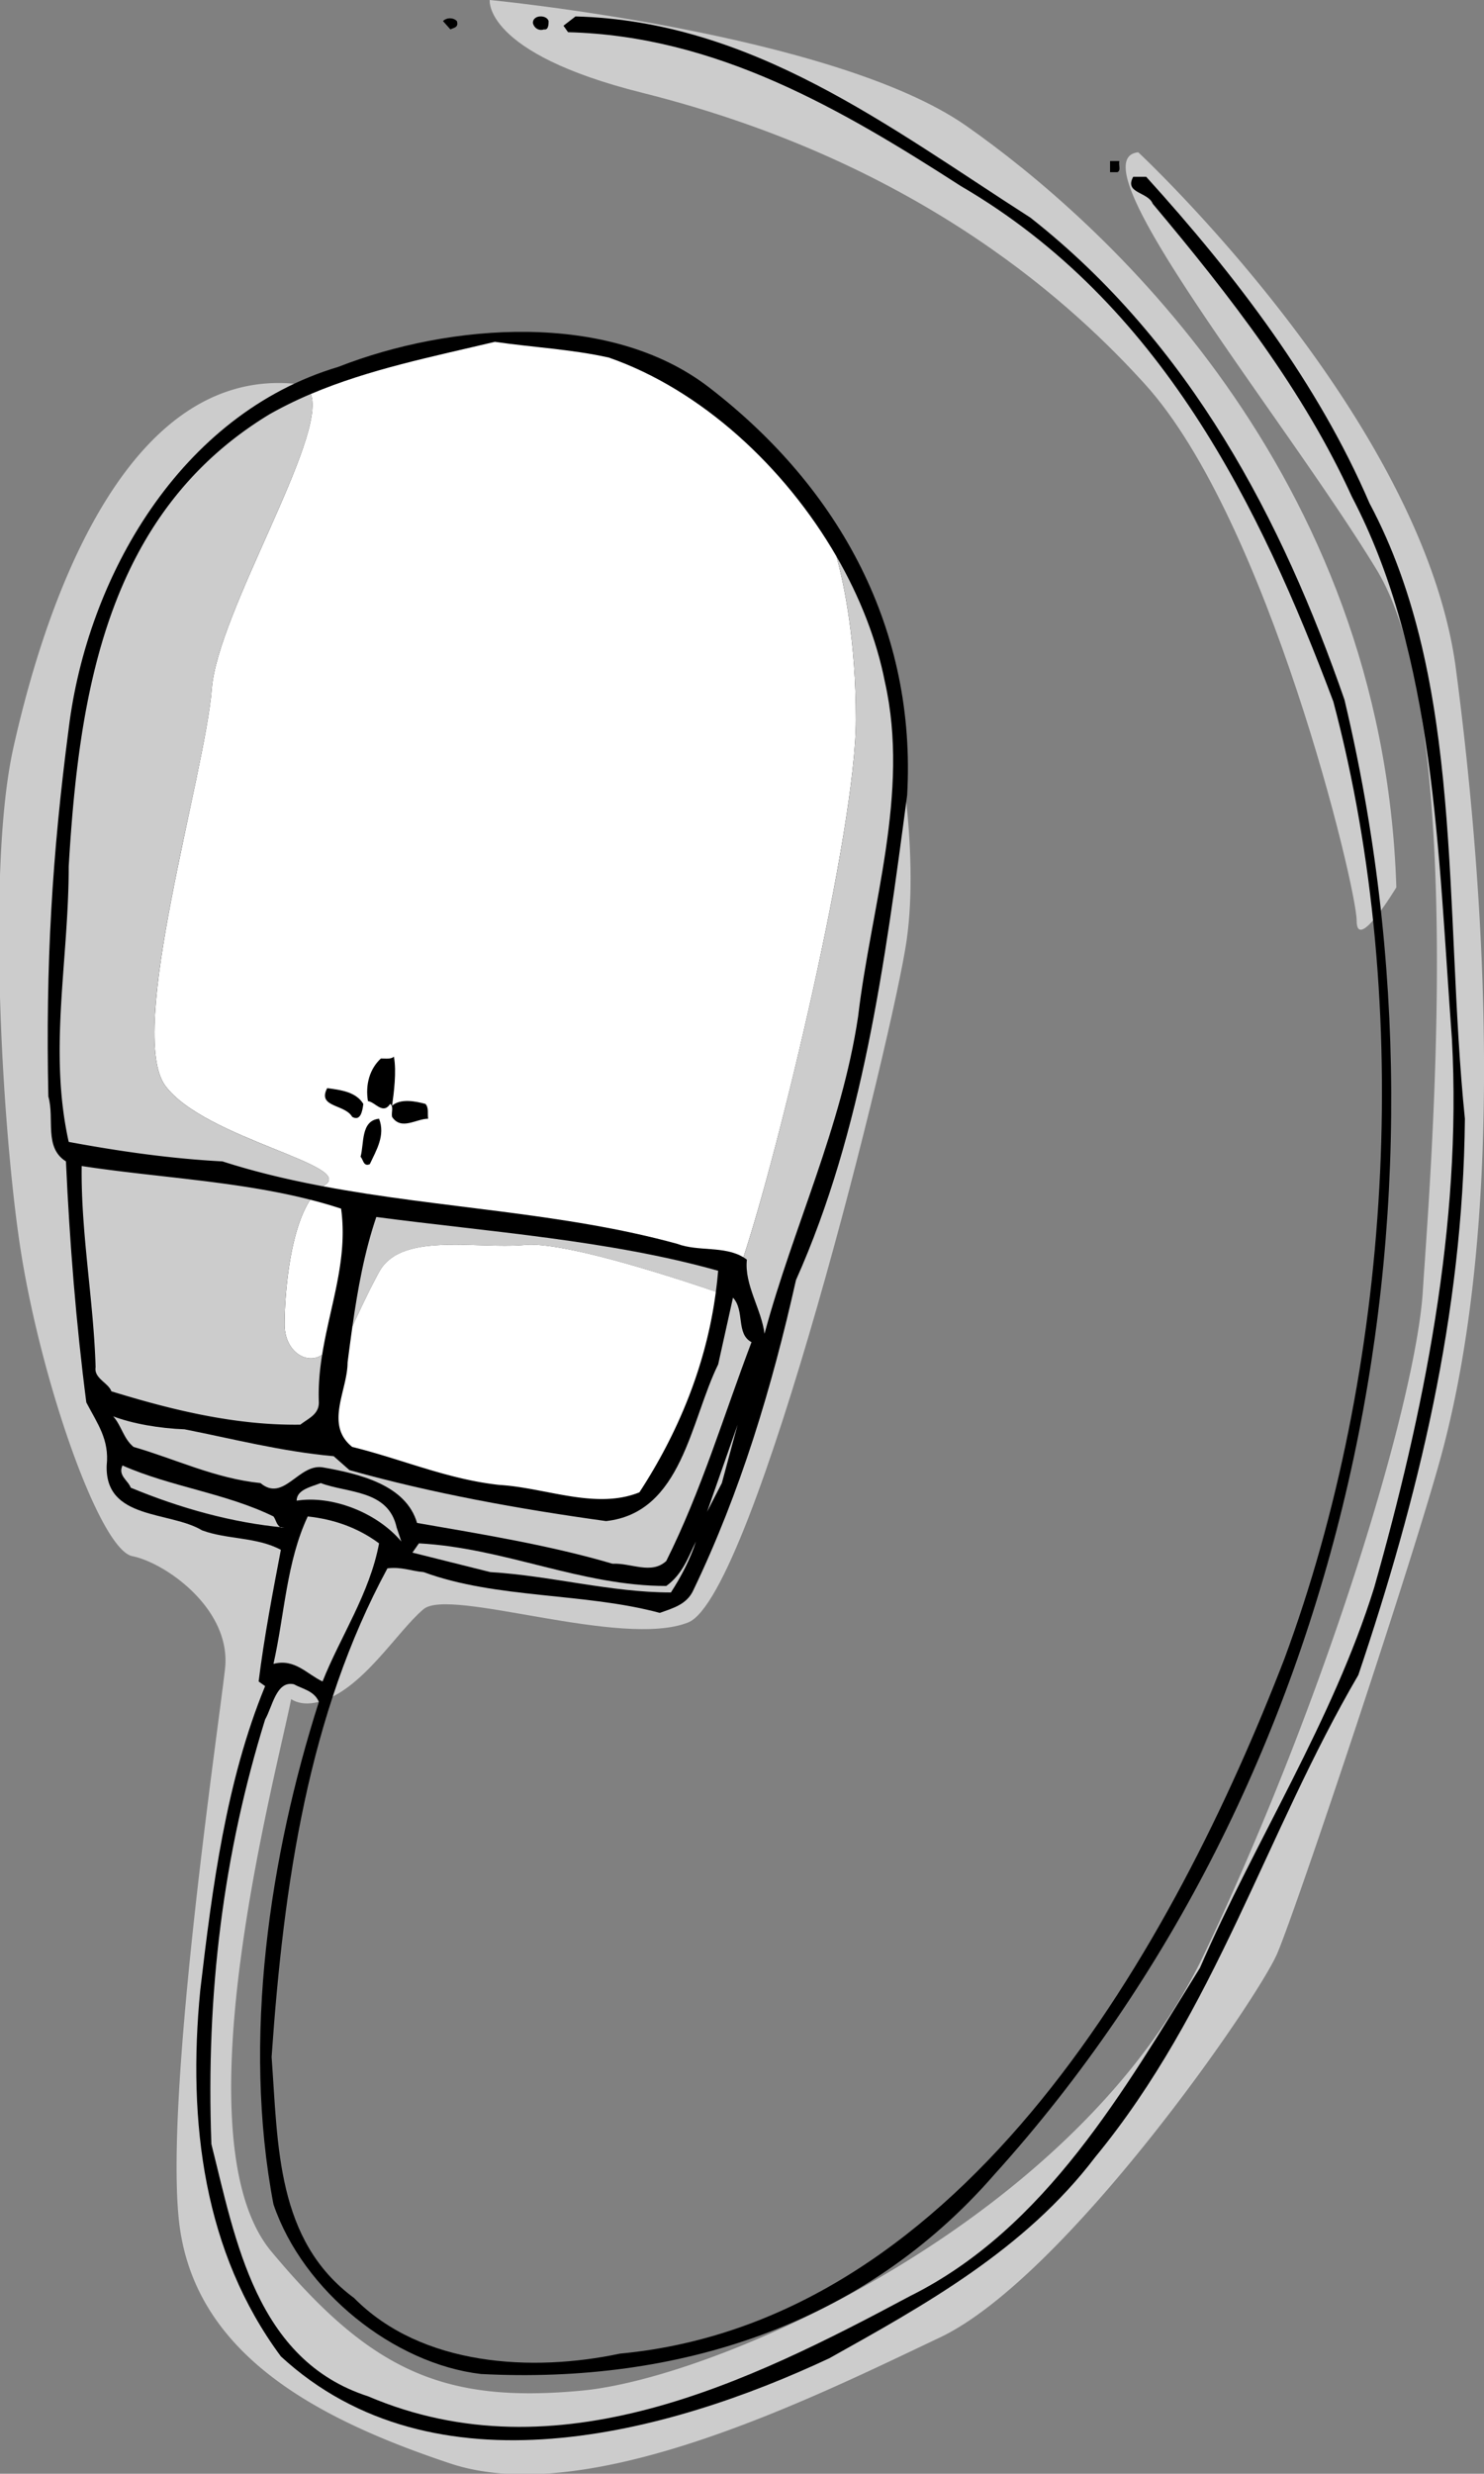 <svg xmlns="http://www.w3.org/2000/svg" width="224.25" height="373.563"><rect width="100%" height="100%" fill="#808080" stroke="none"/><defs><clipPath id="a"><path d="M0 22h224.25v351.559H0Zm0 0"/></clipPath></defs><path fill="#ccc" d="M135.336 110s3.668 18 1.668 32-23 99-33 103-36-5.332-40-2c-4 3.336-9.336 12.336-15.82 14-6.489 1.664-6.86-5.738-6.86-5.738L135.336 110"/><g clip-path="url(#a)" transform="translate(0 .004)"><path fill="#ccc" d="M220.004 100.996c-5-38-48-78-48-78-10 1 22 40 36 63s8 93 7 109-14 60-33 100-73 64-94 66-32-3-47-21 2.398-77.66 3.398-85.66 7.602-55.34 5.602-51.34c-.36.719-.82 1.238-1.324 1.586-.375 2.336-.598 4.723-.496 7.195 0 1.82-1.54 2.38-2.801 3.36-9.801.14-19.461-2.239-28.559-5.04-.422-1.261-2.66-1.96-2.379-3.64-.28-9.941-2.242-20.3-2.101-30.379 11.16 1.715 23.39 2.25 34.535 5.086.558-.852 1.2-1.543 1.922-2.027-5.137-.969-10.211-2.157-15.18-3.758-7.976-.422-15.676-1.543-23.238-2.942-3.078-13.859 0-27.3 0-41.582 1.539-25.898 5.601-53.34 30.379-68.32a60.807 60.807 0 0 1 6.207-3.043c-.32-.847-.938-1.379-1.965-1.496-27.293-3.031-39 37-43 55s-1.676 57.172 1 75c3 20 12 46 17 47s15 8 14 17-9 63-7 83 20 30 41 37 55-10 74-19 48-51 51-58 20.953-60.715 25-76c9-34 7-80 2-118"/></g><path fill="#ccc" d="M74.004 0s52 5 72 19 63 52 65 115c0 0-6 10-6 5s-13.395-60.531-32-81c-10-11-33.04-33.258-76-44-24-6-23-14-23-14"/><path d="M155.703 32.863c24.219 19.04 38.078 45.778 47.461 72.797 18.477 77.563.7 163.38-52.922 222.738-19.738 22.68-47.738 31.641-77.558 30.102-13.16-1.54-26.88-12.46-31.36-25.621-4.761-24.918-.562-52.637 6.86-75.879-.7-1.68-2.52-1.96-3.782-2.66-2.66-.559-3.218 3.36-4.34 5.32-6.3 20.3-8.96 41.3-8.12 64.121 3.64 14.418 6.722 32.617 23.66 38.078 28.562 12.18 57.543-2.097 81.902-15.12 20.578-10.22 32.476-31.36 43.82-49.56 8.399-19.32 20.02-37.238 26.32-57.398 7.419-26.18 13.297-54.742 11.758-82.879-2.101-28.14-2.52-57.82-15.12-81.902-7.278-15.96-18.34-30.238-30.098-44.238-.704-1.82-4.34-1.54-2.942-4.063h1.961c13.719 15.121 26.04 31.364 33.738 49.281 14.422 27.02 11.2 61.461 14.422 92.961-.281 29.68-7.14 57.399-16.101 84-14 23.938-21.559 50.68-39.758 72.797-10.64 14-25.902 22.403-40.18 30.383-24.5 11.48-59.781 21-82.883-.281-11.617-15.68-14.136-35.281-12.18-55.3 1.821-15.54 3.923-31.638 9.802-45.919l-.981-.7c.84-6.722 2.102-13.3 3.36-19.882-3.637-1.957-8.118-1.539-11.899-2.937-4.898-2.942-14.7-1.54-14.422-9.801.422-3.918-1.398-6.301-3.078-9.52-1.54-11.898-2.52-24.082-3.078-36.398-3.363-2.102-1.684-6.442-2.66-9.801-.422-19.883.558-36.402 3.078-55.582 2.8-22.82 16.8-47.46 40.738-54.598 16.8-6.582 40.883-8.539 56 3.078 20.024 15.403 31.363 36.82 29.961 61.602-3.36 25.34-6.719 50.68-16.8 73.219-3.637 16.238-8.4 32.058-15.54 46.898-.98 2.102-3.078 2.66-5.039 3.363-11.48-3.082-24.64-2.101-35.7-6.16-1.82-.14-3.358-.84-5.46-.562-11.898 21.98-15.68 47.46-17.5 73.781.98 13.438.7 27.719 12.46 36.399 10.22 10.359 27.02 11.199 40.18 8.402 52.36-4.902 83.86-62.16 100.38-104.86 16.101-43.402 19.738-98.28 7.417-144.62-11.058-29.403-26.039-60.2-56.277-77.84-18.058-11.622-36.96-22.68-59.36-23.239l-.698-.98 1.82-1.403c26.738.704 47.316 16.66 68.738 30.383"/><path fill="#fff" d="M126.402 84.031C118.566 70.473 105.918 58.832 92.004 54c-5.602-1.258-11.48-1.54-17.223-2.379-9.472 2.254-19.035 4.152-27.812 7.875C49.457 66.07 32.89 92.484 32.004 104c-1 13-13 52-7 60s29 12 24 15c-.07.043-.137.094-.203.14 17.73 3.344 36.191 3.923 53.562 8.7 3.164 1.187 7.07.265 9.973 2.023 5.32-15.968 17-64.347 17-81.195 0-11.906-1.75-20.309-2.934-24.637"/><path fill="#ccc" d="M133.723 103c-1.258-6.418-3.809-12.887-7.32-18.969 1.183 4.328 2.933 12.73 2.933 24.637 0 16.848-11.68 65.227-17 81.195.18.11.355.227.527.36-.422 3.777 2.239 7.558 2.66 11.199 4.34-16.102 11.622-31.082 14.141-47.883 1.957-16.656 7.84-33.738 4.059-50.539"/><path fill="#fff" d="M48.68 204.586c1.187-7.445 3.93-14.39 2.863-22.066a70.406 70.406 0 0 0-4.664-1.352C43.707 186 43.004 195.808 43.004 200c0 4.102 3.363 6.18 5.676 4.586"/><path fill="#ccc" d="M10.383 130.86c0 14.28-3.078 27.722 0 41.581 7.562 1.399 15.262 2.52 23.238 2.942 4.969 1.601 10.043 2.789 15.18 3.758.066-.047.133-.098.203-.141 5-3-18-7-24-15s6-47 7-60c.887-11.516 17.453-37.93 14.965-44.504a60.807 60.807 0 0 0-6.207 3.043c-24.778 14.98-28.84 42.422-30.38 68.32m4.063 75.601c-.28 1.68 1.957 2.38 2.38 3.642 9.097 2.8 18.757 5.18 28.558 5.039 1.262-.98 2.8-1.54 2.8-3.36-.101-2.472.122-4.86.497-7.195-2.313 1.594-5.676-.484-5.676-4.586 0-4.191.703-14 3.875-18.832-11.145-2.836-23.375-3.371-34.535-5.086-.14 10.078 1.82 20.438 2.101 30.379"/><path d="M82.902 3.184c0 .418 0 1.398-.699 1.257-.84.282-1.539-.28-1.68-.98 0-1.262 2.098-1.262 2.38-.277m-13.86 0c.281.976-.422.976-.98 1.257L66.94 3.184c.563-.563 1.543-.563 2.102 0M169.145 24.32c-.141.7.277 1.403-.282 1.68h-1.12v-1.68h1.402M59.523 159.563c.418 2.238 0 5.457-.28 7.417 1.26-1.12 3.5-.699 5.038-.28.563.562.281 1.542.422 2.241-1.82 0-4.058 1.82-5.46-.28-.141-.7.28-1.54-.278-1.962-1.121 1.684-2.242-.277-3.363-.418-.418-2.52.28-4.898 1.96-6.441.7 0 1.54.14 1.961-.277m-4.621 7.137c-.14 1.12-.418 2.66-1.68 1.96-1.12-1.96-5.32-1.398-3.78-4.34 2.101.282 4.34.563 5.46 2.38m2.379 2.241c.98 2.52-.418 4.758-1.398 6.86-.98.422-.98-.7-1.399-1.121.559-1.957 0-5.457 2.797-5.739"/><path fill="#ccc" d="M113.563 202.68c-4.2 11.062-7.56 22.402-12.88 33.043-2.242 2.097-5.32.277-8.12.418-9.52-2.801-19.88-4.48-29.54-6.16-1.68-5.739-8.68-7.418-14.28-8.399-3.641-.562-5.88 5.32-9.38 2.379-6.86-.7-12.879-3.64-19.18-5.461-1.538-1.258-1.82-3.219-3.081-4.617 2.941 1.117 7 1.816 10.78 1.957 7.141 1.402 14.7 3.36 22.54 4.062L52.805 222c12.457 3.5 25.617 5.883 38.777 7.7 11.48-1.259 12.742-15.118 16.941-23.66l2.239-10.08c1.82 1.962.422 5.462 2.8 6.72m-6.718 25.62 4.62-13.16-2.382 8.82zm-65.52.7c.418.563.418 1.262 1.117 1.68h.563c-7.84-.7-15.82-2.938-23.242-6.02-.418-1.12-1.957-1.82-1.258-3.36 7.277 3.22 15.68 4.2 22.82 7.7"/><path fill="#ccc" d="m59.941 230.68.704 2.101c-3.782-4.48-10.641-7-15.82-6.16 0-1.68 2.237-2.101 3.64-2.66 4.058 1.539 10.219.98 11.476 6.719m-2.66 2.383c-1.398 7.558-5.879 14.136-8.539 20.859-2.379-1.121-4.199-3.5-7.418-2.66 1.68-7.422 1.957-15.403 5.18-22.262 3.918.422 7.559 1.68 10.777 4.063m44.102 7.417c-9.102 0-18.059-2.52-27.301-3.078l-11.758-2.941.98-1.399c13.02.7 24.497 6.438 37.38 6.438 2.52-1.82 3.359-4.48 4.48-6.719-.84 2.66-2.242 5.32-3.781 7.7M79.336 188c5.863-.531 22.434 4.871 28.84 7.063.14-1.051.262-2.102.347-3.16-16.378-4.622-34.718-5.883-51.66-8.122-1.8 5.301-2.8 10.84-3.605 16.5 1.426-3.097 2.906-6.168 4.078-8.281 3.332-6 14.668-3.332 22-4"/><path fill="#fff" d="M79.336 188c-7.332.668-18.668-2-22 4-1.172 2.113-2.652 5.184-4.078 8.281a464.275 464.275 0 0 0-.735 5.48c0 4.2-3.5 9.38.7 12.739 7.422 1.82 14.422 4.902 22.261 5.742 7 .418 14.559 3.778 21.137 1.117 6-9.191 10.133-19.433 11.555-30.297-6.406-2.19-22.977-7.593-28.84-7.062"/></svg>
